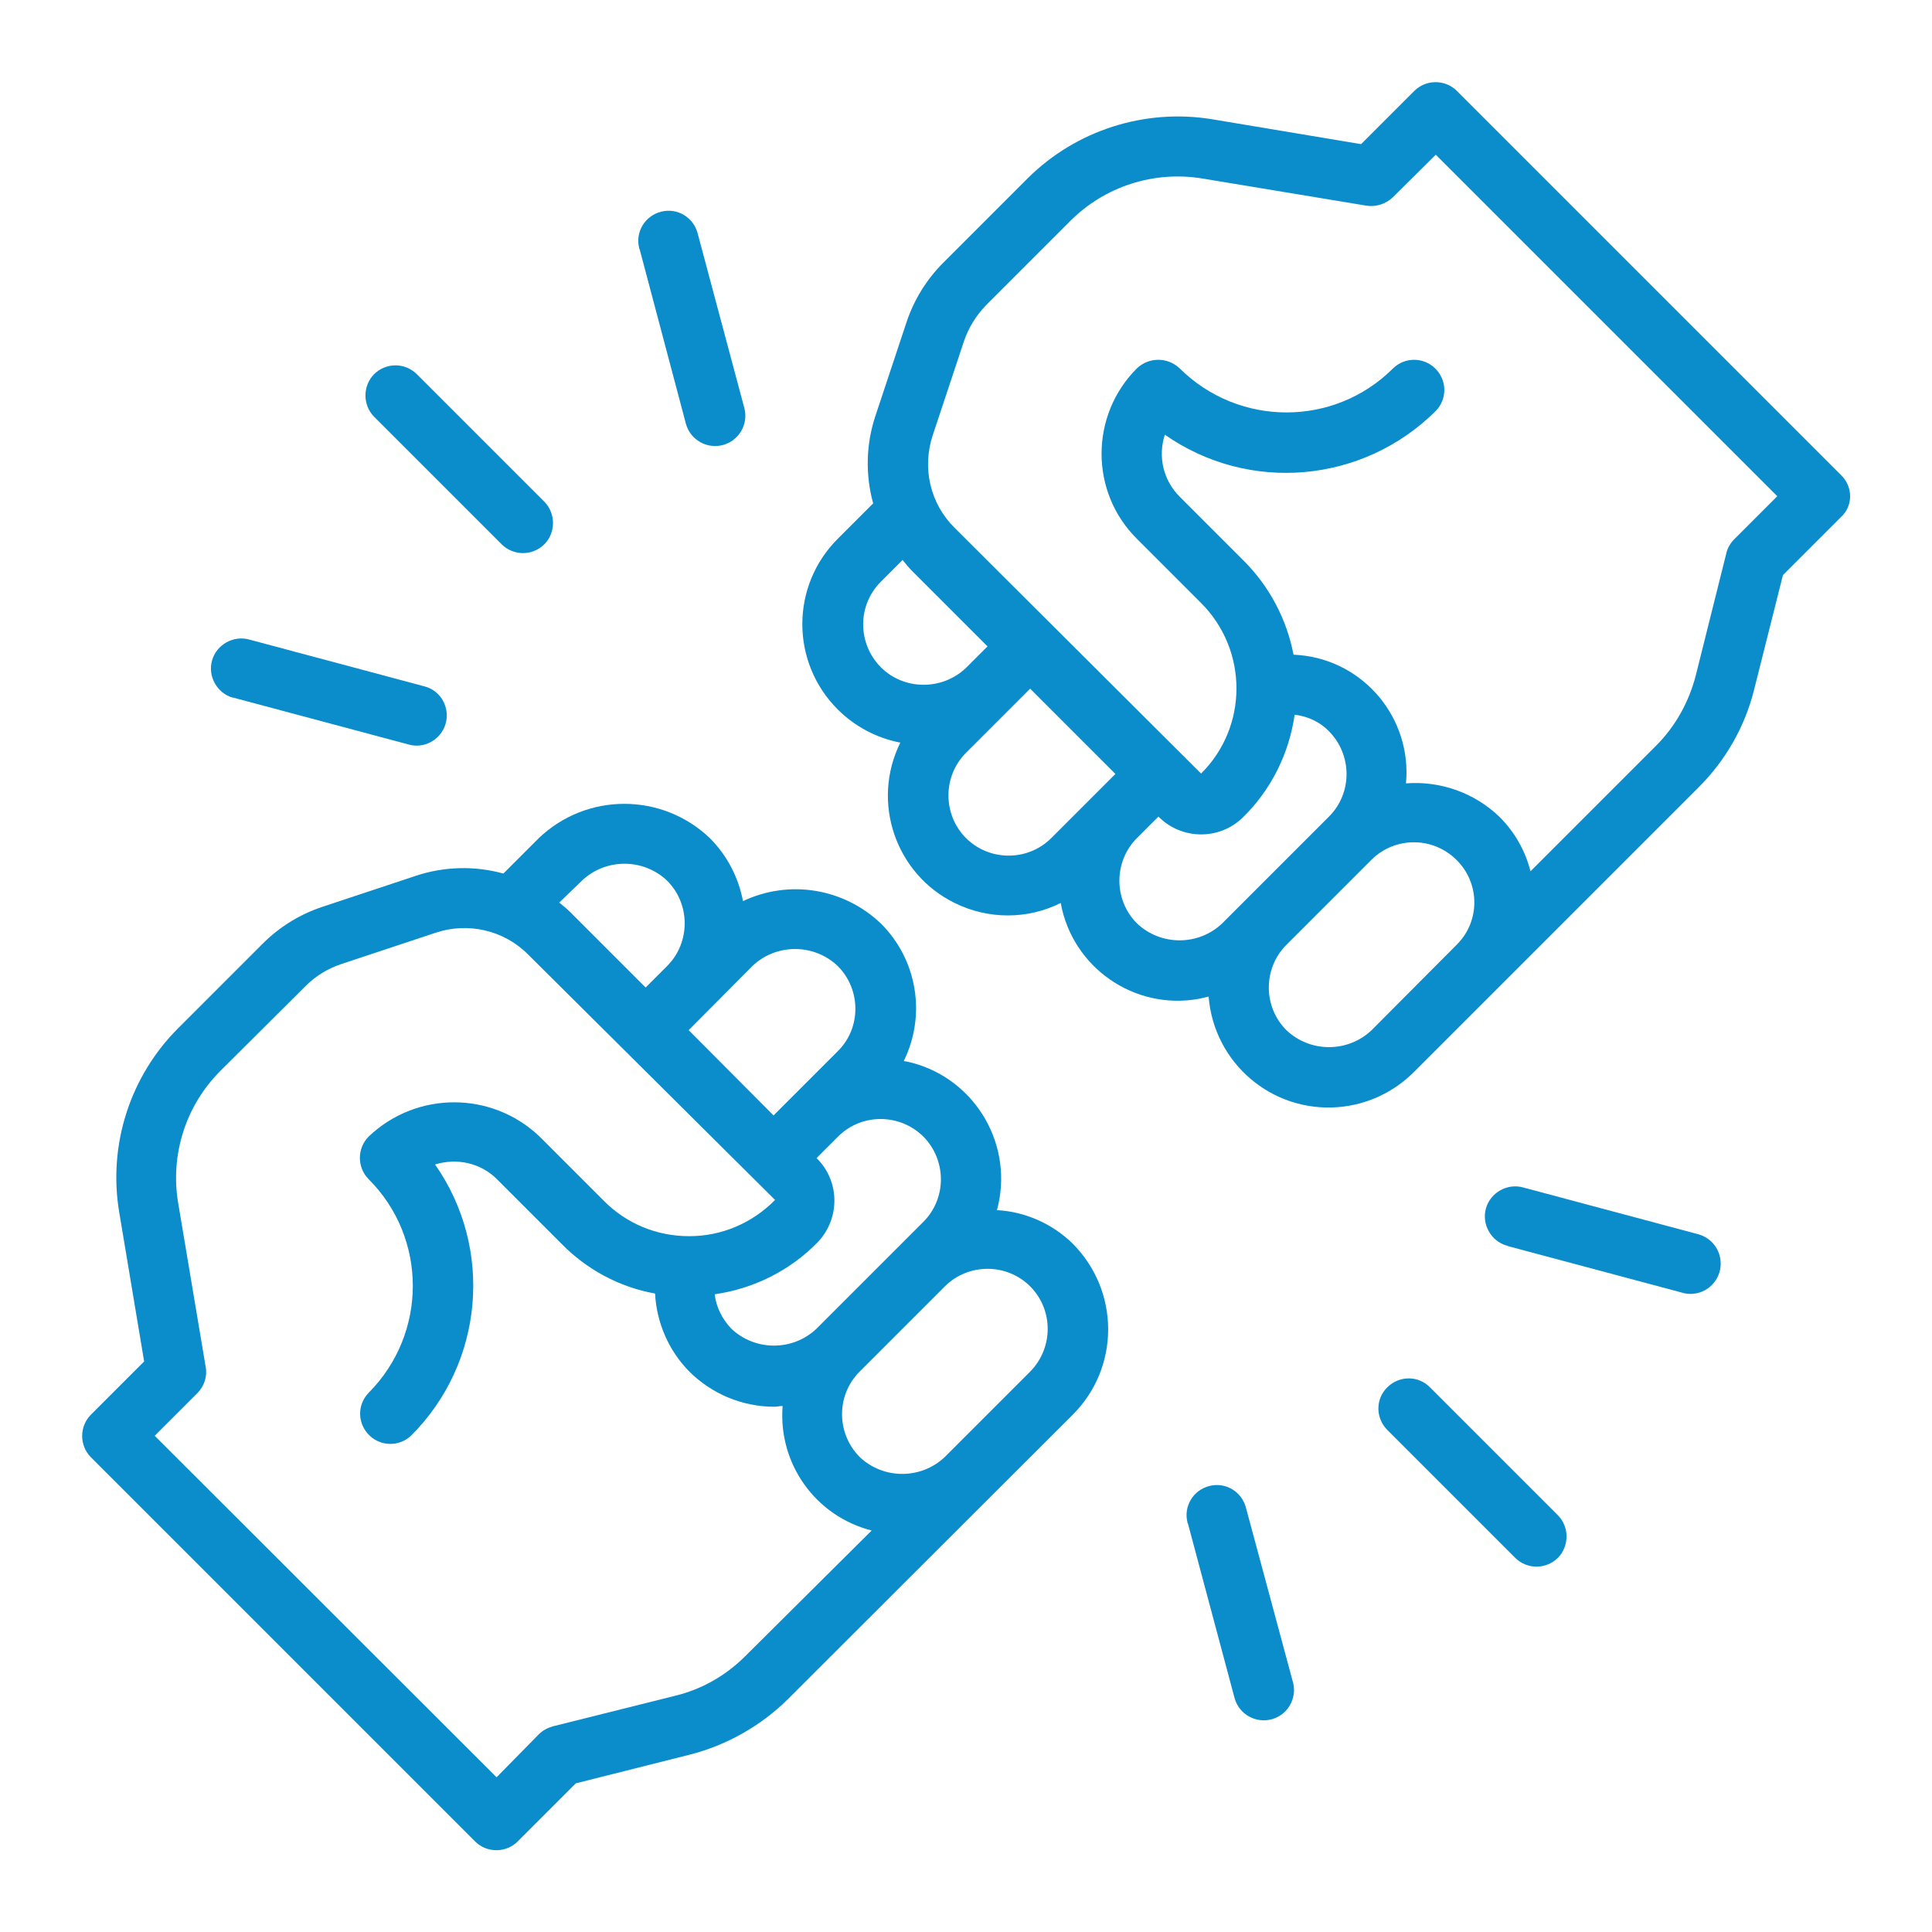<?xml version="1.0" encoding="utf-8"?> <svg xmlns="http://www.w3.org/2000/svg" xmlns:xlink="http://www.w3.org/1999/xlink" version="1.1" id="Capa_1" x="0px" y="0px" viewBox="0 0 512 512" style="enable-background:new 0 0 512 512;" xml:space="preserve"> <style type="text/css"> .st0{fill:#0B8CCB;} </style> <g> <path class="st0" d="M264.2,320.7c4.6-16.9-5.4-34.4-22.3-39c-0.8-0.2-1.6-0.4-2.4-0.5c6-12.2,3.6-26.9-6.1-36.5 c-9.8-9.3-24.2-11.7-36.5-5.9c-1.2-6.3-4.2-12.1-8.8-16.7c-12.7-12.1-32.6-12.1-45.3,0l-9.4,9.4c-7.6-2.1-15.7-1.9-23.2,0.6 l-25,8.3c-5.9,2-11.2,5.3-15.6,9.7l-22.4,22.4c-12.8,12.8-18.6,31-15.6,48.8l6.6,39.5l-14.1,14.1c-3.1,3.1-3.1,8.2,0,11.3 l101.8,101.8c3.1,3.1,8.2,3.1,11.3,0l15.4-15.4l30.2-7.6c9.8-2.5,18.8-7.6,26-14.7l75.5-75.4c12.5-12.5,12.5-32.7,0-45.3 C278.9,324.3,271.7,321.1,264.2,320.7z M244.7,301.2c6.2,6.3,6.2,16.4,0,22.6l-28.3,28.3c-6.3,6-16.3,6-22.6,0 c-2.4-2.5-4-5.7-4.4-9.1c10.4-1.5,20-6.3,27.3-13.8c6-6.3,5.9-16.2-0.3-22.3l5.7-5.7C228.3,295,238.4,295,244.7,301.2z M199.4,256 c6.3-6,16.3-6,22.6,0c6.2,6.2,6.3,16.4,0,22.6c0,0,0,0,0,0l-17,17L182.5,273L199.4,256z M154.2,233.4c6.3-6,16.3-6,22.6,0 c6.2,6.2,6.2,16.4,0,22.6l-5.7,5.7l-20-20c-0.9-0.9-1.9-1.7-2.9-2.5L154.2,233.4z M197.5,438.9c-5.1,5.1-11.5,8.8-18.6,10.5 l-32.4,8.1c-1.4,0.4-2.7,1.1-3.7,2.1L131.6,471L41,380.5l11.3-11.3c1.8-1.8,2.7-4.4,2.2-7l-7.3-43.5c-2.1-12.7,2-25.7,11.2-34.9 L81,261.3c2.6-2.6,5.8-4.6,9.4-5.8l25-8.3c8.6-2.9,18.2-0.7,24.6,5.8l65.4,65c-6,6.1-14.1,9.6-22.7,9.6h-0.1 c-8.5,0-16.6-3.3-22.6-9.4l-17-17c-12.7-12.1-32.6-12.1-45.3,0c-3.1,3.1-3.1,8.2,0,11.3c15.6,15.6,15.6,40.9,0,56.6 c-3.1,3.2-3,8.2,0.2,11.3c3.1,3,8,3,11.1,0c19.2-19.2,21.9-49.5,6.3-71.8c5.8-1.8,12.1-0.4,16.4,3.9l17,17 c6.7,6.9,15.4,11.6,24.9,13.3c0.4,7.7,3.6,15.1,9,20.6c6,6,14.1,9.4,22.6,9.4c0.7,0,1.4-0.2,2.2-0.2c-1.2,15.3,8.7,29.2,23.6,33 L197.5,438.9z M273,363.5l-22.6,22.6c-6.3,6-16.3,6-22.6,0c-6.2-6.3-6.2-16.4,0-22.6l22.6-22.6c6.2-6.2,16.4-6.2,22.6,0 C279.2,347.1,279.2,357.2,273,363.5L273,363.5L273,363.5z"></path> <path class="st0" d="M133,144.3c3.2,3.1,8.2,3,11.3-0.1c3-3.1,3-8.1,0-11.2l-33.9-33.9c-3.2-3.1-8.2-3-11.3,0.1 c-3,3.1-3,8.1,0,11.2L133,144.3z"></path> <path class="st0" d="M181.8,112.4c1.2,4.2,5.6,6.7,9.9,5.5c4.2-1.2,6.6-5.5,5.6-9.6l-12.4-46.4c-1.1-4.3-5.4-6.9-9.7-5.8 c-4.3,1.1-6.9,5.4-5.8,9.7c0,0.1,0,0.2,0.1,0.2L181.8,112.4z"></path> <path class="st0" d="M61.9,184.9l46.4,12.4c0.7,0.2,1.4,0.3,2.1,0.3c4.4,0,8-3.6,8-8c0-3.6-2.4-6.8-5.9-7.7l-46.4-12.4 c-4.2-1.2-8.7,1.3-9.9,5.5c-1.2,4.2,1.3,8.7,5.5,9.9C61.8,184.8,61.8,184.8,61.9,184.9L61.9,184.9z"></path> <path class="st0" d="M379,367.7c-3.1-3.2-8.1-3.2-11.3-0.1c-3.2,3.1-3.2,8.1-0.1,11.3c0,0,0.1,0.1,0.1,0.1l33.9,33.9 c3.2,3.1,8.2,3,11.3-0.1c3-3.1,3-8.1,0-11.2L379,367.7z"></path> <path class="st0" d="M450.1,327.1l-46.4-12.4c-4.2-1.2-8.7,1.3-9.9,5.5c-1.2,4.2,1.3,8.7,5.5,9.9c0.1,0,0.2,0,0.2,0.1l46.4,12.4 c0.7,0.2,1.4,0.3,2.1,0.3c4.4,0,8-3.6,8-8C456,331.2,453.6,328.1,450.1,327.1L450.1,327.1z"></path> <path class="st0" d="M330.2,399.6c-1.1-4.3-5.4-6.9-9.7-5.8c-4.3,1.1-6.9,5.4-5.8,9.7c0,0.1,0,0.2,0.1,0.2l12.4,46.4 c1.2,4.2,5.6,6.7,9.9,5.5c4.2-1.2,6.6-5.5,5.6-9.6L330.2,399.6z"></path> <path class="st0" d="M487.9,125.9L386.1,24.1c-3.1-3.1-8.2-3.1-11.3,0l-14.1,14.1l-39.5-6.6c-17.8-2.9-36,2.9-48.8,15.6L250,69.6 c-4.4,4.4-7.7,9.7-9.7,15.6l-8.3,25c-2.5,7.5-2.7,15.6-0.6,23.2l-9.4,9.4c-12.5,12.5-12.5,32.7,0,45.2c4.5,4.5,10.3,7.6,16.6,8.8 c-7.8,15.7-1.3,34.8,14.4,42.5c8.9,4.4,19.3,4.4,28.1,0c3.1,17.1,19.5,28.5,36.6,25.4c0.9-0.2,1.8-0.4,2.6-0.6 c1.4,17.6,16.7,30.7,34.3,29.3c7.6-0.6,14.7-3.9,20.1-9.3l75.5-75.5c7.2-7.2,12.3-16.2,14.7-26l7.6-30.2l15.4-15.4 C491.1,134.1,491.1,129,487.9,125.9L487.9,125.9z M233.4,176.8c-6.2-6.3-6.2-16.4,0-22.6l5.8-5.8c0.8,1,1.6,2,2.5,2.9l20,20 l-5.7,5.7C249.7,183,239.6,183,233.4,176.8L233.4,176.8z M278.6,222.1c-6.2,6.2-16.4,6.2-22.6,0c-6.2-6.2-6.2-16.4,0-22.6l0,0 l17-17l22.6,22.6L278.6,222.1z M323.9,244.7c-6.3,6-16.3,6-22.6,0c-6.2-6.2-6.2-16.4,0-22.6l5.7-5.7c6.1,6.2,16.1,6.3,22.3,0.3 c7.5-7.3,12.3-16.9,13.8-27.3c3.4,0.4,6.7,1.9,9.1,4.4c6.2,6.3,6.2,16.4,0,22.6L323.9,244.7z M386.1,250.3L363.5,273 c-6.3,6-16.3,6-22.6,0c-6.2-6.2-6.2-16.4,0-22.6l22.6-22.6c6.3-6.2,16.4-6.1,22.6,0.2C392.2,234.1,392.3,244.1,386.1,250.3 L386.1,250.3z M459.6,142.9c-1,1-1.8,2.3-2.1,3.7l-8.1,32.4c-1.8,7-5.4,13.5-10.5,18.6l-33.3,33.3c-1.4-5.5-4.2-10.4-8.2-14.4 c-6.6-6.4-15.7-9.6-24.8-8.9c1.6-17.2-11.1-32.5-28.3-34c-0.5,0-1-0.1-1.5-0.1c-1.8-9.4-6.4-18.1-13.2-24.9l-17-17 c-4.3-4.3-5.8-10.6-3.9-16.4c22.3,15.6,52.5,12.9,71.8-6.3c3.1-3.2,3-8.2-0.2-11.3c-3.1-3-8-3-11.1,0c-15.6,15.6-40.9,15.6-56.6,0 c-3.2-3-8.1-3-11.3,0c-12.5,12.5-12.5,32.8,0,45.2l17,17c12.5,12.5,12.5,32.8,0,45.2L253,139.9c-6.5-6.4-8.7-15.9-5.8-24.6l8.3-25 c1.2-3.5,3.2-6.7,5.8-9.4l22.4-22.4c9.1-9.1,22.1-13.3,34.9-11.2l43.5,7.2c2.5,0.4,5.1-0.4,7-2.2L380.5,41l90.5,90.5L459.6,142.9z"></path> </g> </svg> 